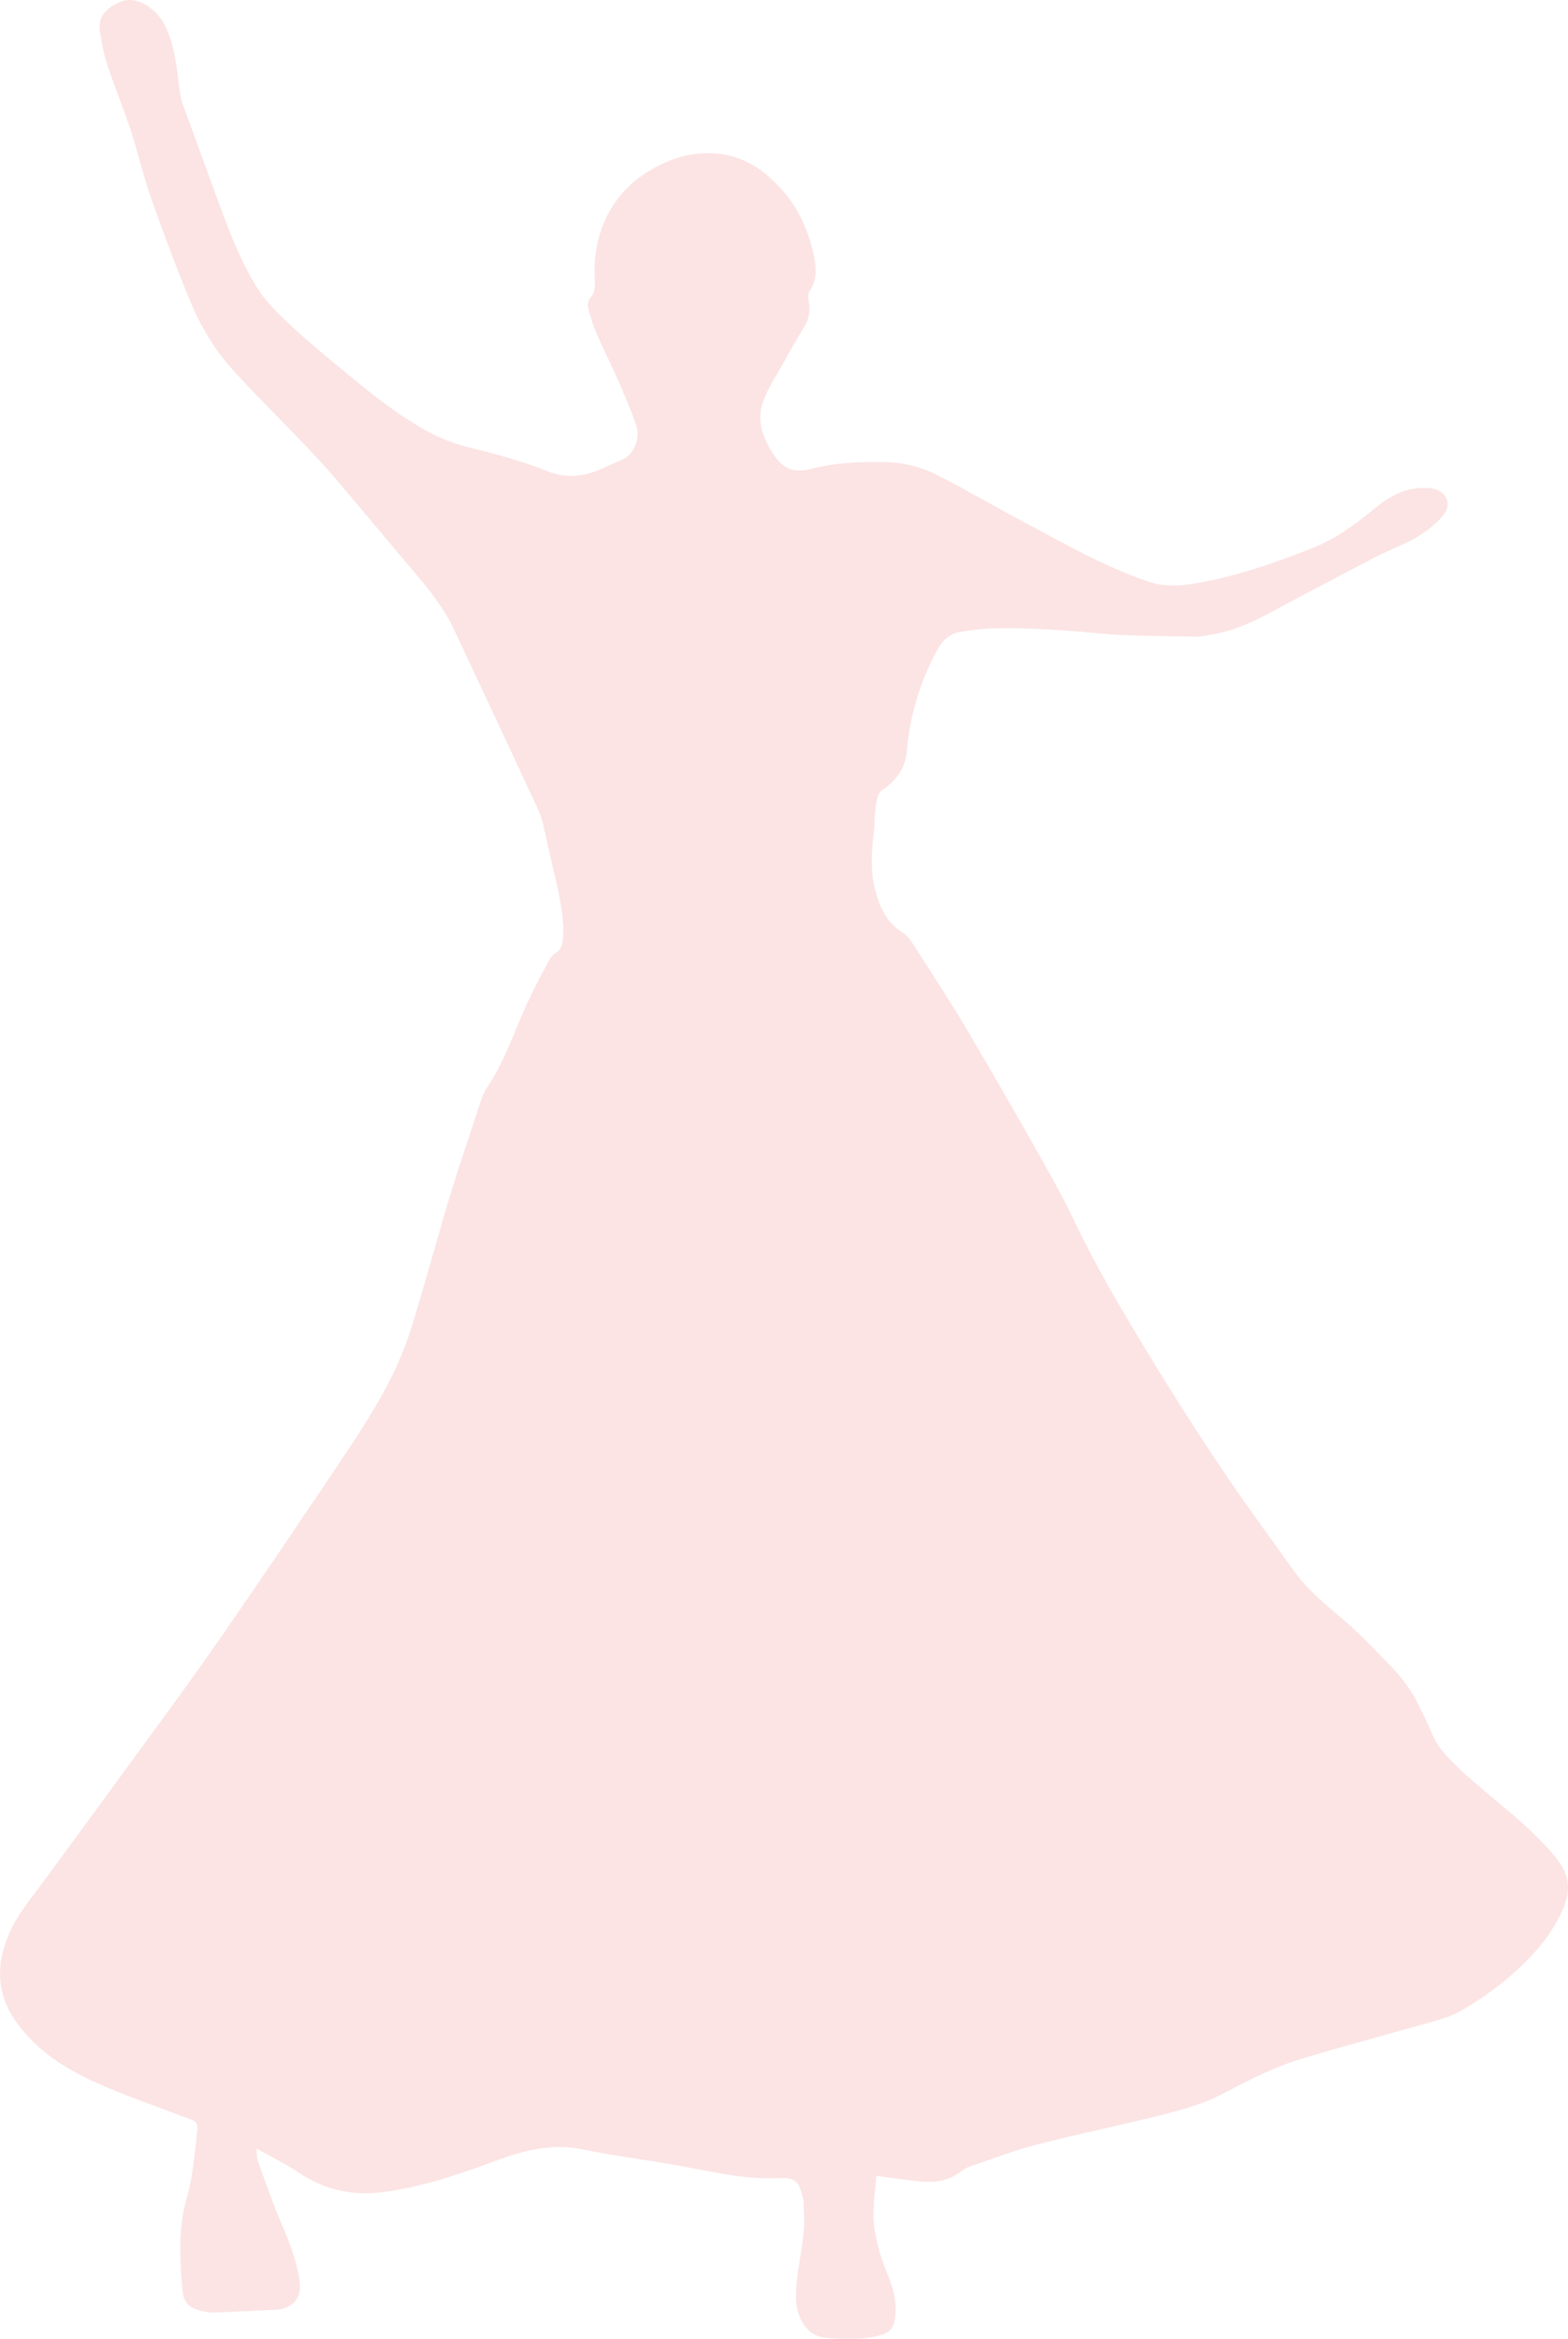 <?xml version="1.0" encoding="UTF-8"?><svg id="uuid-9ca6e7f5-af95-47a1-a927-f90ea1ec7584" xmlns="http://www.w3.org/2000/svg" viewBox="0 0 328.88 490.43"><defs><style>.uuid-8b7df6bc-297e-47a6-aa83-cbc4d64d495a{fill:#fce4e4;}</style></defs><g id="uuid-65a716d4-f876-41d6-a0a4-3c1071a34a00"><path class="uuid-8b7df6bc-297e-47a6-aa83-cbc4d64d495a" d="m183.8,456.21c-.22,3.62-.91,6.9-.46,10.49.47,3.76,1.59,7.14,2.98,10.54,1.11,2.7,1.77,5.49,1.47,8.46-.22,2.19-1.05,3.34-3.08,3.91-3.82,1.09-7.76.88-11.6.55-3.92-.34-6.07-4.29-6.15-8.24-.12-6.28,2.18-12.28,1.63-18.56-.06-.7.09-1.43-.08-2.09-.87-3.24-.97-4.8-5.31-4.58-7.14.36-14.01-1.38-20.95-2.63-6.73-1.21-13.54-2.06-20.24-3.42-6.7-1.35-12.77.45-18.9,2.73-7.28,2.71-14.68,5.16-22.4,6.22-6.42.88-12.48-.28-17.99-4-2.71-1.83-5.68-3.27-8.94-5.11.13,1.18.07,1.95.3,2.61,1.52,4.21,2.97,8.46,4.72,12.58,1.72,4.04,3.38,8.06,4.03,12.44.54,3.62-1.34,6-4.96,6.18-4.17.2-8.35.41-12.52.58-.79.03-1.61,0-2.38-.17-3.19-.7-4.46-1.47-4.75-4.99-.53-6.38-.85-12.61.97-18.92,1.25-4.34,1.61-8.97,2.12-13.49.27-2.39.02-2.4-2.17-3.23-6.33-2.42-12.76-4.6-18.93-7.37-6.58-2.95-12.66-6.83-16.92-12.9-4.1-5.84-4.14-12.03-1.35-18.43,1.78-4.08,4.66-7.41,7.24-10.94,5.7-7.79,11.44-15.55,17.12-23.35,6.62-9.09,13.33-18.12,19.73-27.35,9.19-13.26,18.2-26.65,27.17-40.05,2.88-4.3,5.64-8.71,8.05-13.28,1.99-3.77,3.69-7.76,4.97-11.83,2.83-9.01,5.24-18.16,7.97-27.21,2.02-6.67,4.27-13.26,6.45-19.88.37-1.13.74-2.32,1.4-3.29,3.93-5.73,5.94-12.37,8.88-18.57,1.36-2.88,2.84-5.7,4.37-8.5.36-.66,1.04-1.2,1.68-1.64,2.48-1.71.44-11.43-.28-14.43-.97-4.05-1.82-8.13-2.77-12.19-.25-1.06-.58-2.12-1.04-3.11-5.85-12.57-11.72-25.13-17.61-37.68-2.18-4.64-5.36-8.59-8.67-12.46-3.43-4.01-6.78-8.08-10.19-12.1-3.28-3.87-6.47-7.83-9.93-11.53-5.65-6.06-11.6-11.83-17.21-17.93-3.93-4.28-7.02-9.24-9.25-14.59-2.98-7.17-5.7-14.45-8.29-21.77-1.65-4.68-2.74-9.57-4.29-14.29-1.55-4.73-3.46-9.34-5.03-14.07-.71-2.15-1.06-4.43-1.44-6.68-.49-2.91,1.07-4.68,3.51-5.93,2.67-1.38,4.98-.65,7.18,1.05,2.97,2.3,4.02,5.68,4.8,9.08.67,2.89.87,5.88,1.31,8.82.12.78.33,1.55.6,2.29,2.59,7.11,5.21,14.22,7.8,21.33,2.12,5.81,4.38,11.54,7.65,16.85,2.25,3.64,5.37,6.44,8.44,9.26,3.58,3.3,7.4,6.34,11.15,9.46,5.06,4.2,10.25,8.23,16.01,11.45,3.13,1.75,6.46,2.94,10.02,3.78,5.31,1.25,10.58,2.83,15.67,4.79,4.02,1.55,7.59.99,11.25-.67,1.45-.66,2.92-1.29,4.36-1.96,2.29-1.06,3.66-4.42,2.68-7.21-1.12-3.19-2.45-6.31-3.81-9.41-1.39-3.19-2.99-6.28-4.37-9.47-.75-1.72-1.32-3.54-1.8-5.35-.18-.68-.12-1.73.3-2.2,1.23-1.38,1.1-2.95,1.03-4.53-.15-3.32.19-6.56,1.29-9.71,1.76-5.08,4.85-9.16,9.35-12.05,4.27-2.74,8.88-4.43,14.1-4.18,4.16.2,7.77,1.66,10.95,4.22,5.3,4.27,8.57,9.83,10.09,16.45.65,2.85,1.07,5.66-.77,8.32-.32.47-.25,1.32-.14,1.95.34,1.84.18,3.55-.8,5.19-1.43,2.4-2.83,4.81-4.18,7.25-1.63,2.95-3.59,5.79-4.66,8.94-1.24,3.65-.06,7.19,2.03,10.48,2,3.14,4.24,4.39,8.18,3.36,4.89-1.27,10-1.51,15.11-1.43,3.9.06,7.58.88,10.96,2.58,6.05,3.05,11.9,6.51,17.89,9.68,8.72,4.62,17.27,9.6,26.68,12.81,3.12,1.07,6.25.96,9.44.45,8.71-1.4,16.96-4.29,25.12-7.53,4.79-1.91,8.84-4.87,12.79-8.13,3.08-2.55,6.56-4.6,10.84-4.41.3,0,.6,0,.9.02,3.49.42,4.88,3.35,2.58,5.97-1.54,1.76-3.53,3.25-5.56,4.45-2.48,1.46-5.25,2.41-7.83,3.73-5.5,2.82-10.93,5.76-16.41,8.6-6.27,3.24-12.24,7.2-19.49,8.11-.69.09-1.37.31-2.06.3-6.87-.18-13.78-.05-20.61-.69-7.45-.69-14.88-1.26-22.36-1.06-2.27.06-4.55.4-6.8.76-2.1.34-3.62,1.64-4.63,3.47-3.7,6.72-5.9,13.91-6.56,21.55-.32,3.74-2.39,6.33-5.31,8.23-1.49.97-1.36,6.7-1.55,8.27-.51,4.27-.86,8.56.27,12.75.94,3.48,2.41,6.75,5.76,8.78.81.49,1.48,1.35,2.01,2.17,3.87,6.04,7.82,12.03,11.47,18.2,5.49,9.25,10.81,18.61,16.11,27.97,2.26,3.99,4.44,8.04,6.41,12.18,4.56,9.56,9.96,18.65,15.44,27.68,4.86,8,9.88,15.92,15.09,23.69,5.05,7.52,10.41,14.82,15.69,22.17,2.93,4.08,6.9,7.11,10.65,10.39,3.6,3.16,6.9,6.66,10.22,10.12,1.37,1.43,2.56,3.05,3.63,4.72,1.02,1.58,1.79,3.31,2.63,5,1.15,2.3,1.94,4.88,3.5,6.85,2.09,2.64,4.65,4.95,7.22,7.16,5.43,4.68,11.18,9.03,15.92,14.45,3.57,4.08,4.89,7.34,1.82,13.4-1.54,3.04-3.52,5.74-5.86,8.25-4.4,4.72-9.47,8.55-15.03,11.73-1.62.93-3.46,1.52-5.27,2.04-9.18,2.63-18.42,5.07-27.57,7.8-6.03,1.8-11.62,4.64-17.2,7.59-3.9,2.06-8.35,3.24-12.68,4.35-8.57,2.19-17.25,3.91-25.81,6.11-4.71,1.21-9.28,2.98-13.91,4.53-.75.25-1.54.57-2.14,1.06-4.03,3.32-8.6,2.23-13.1,1.7-1.47-.17-2.94-.39-4.82-.65h.02Z"/></g></svg>